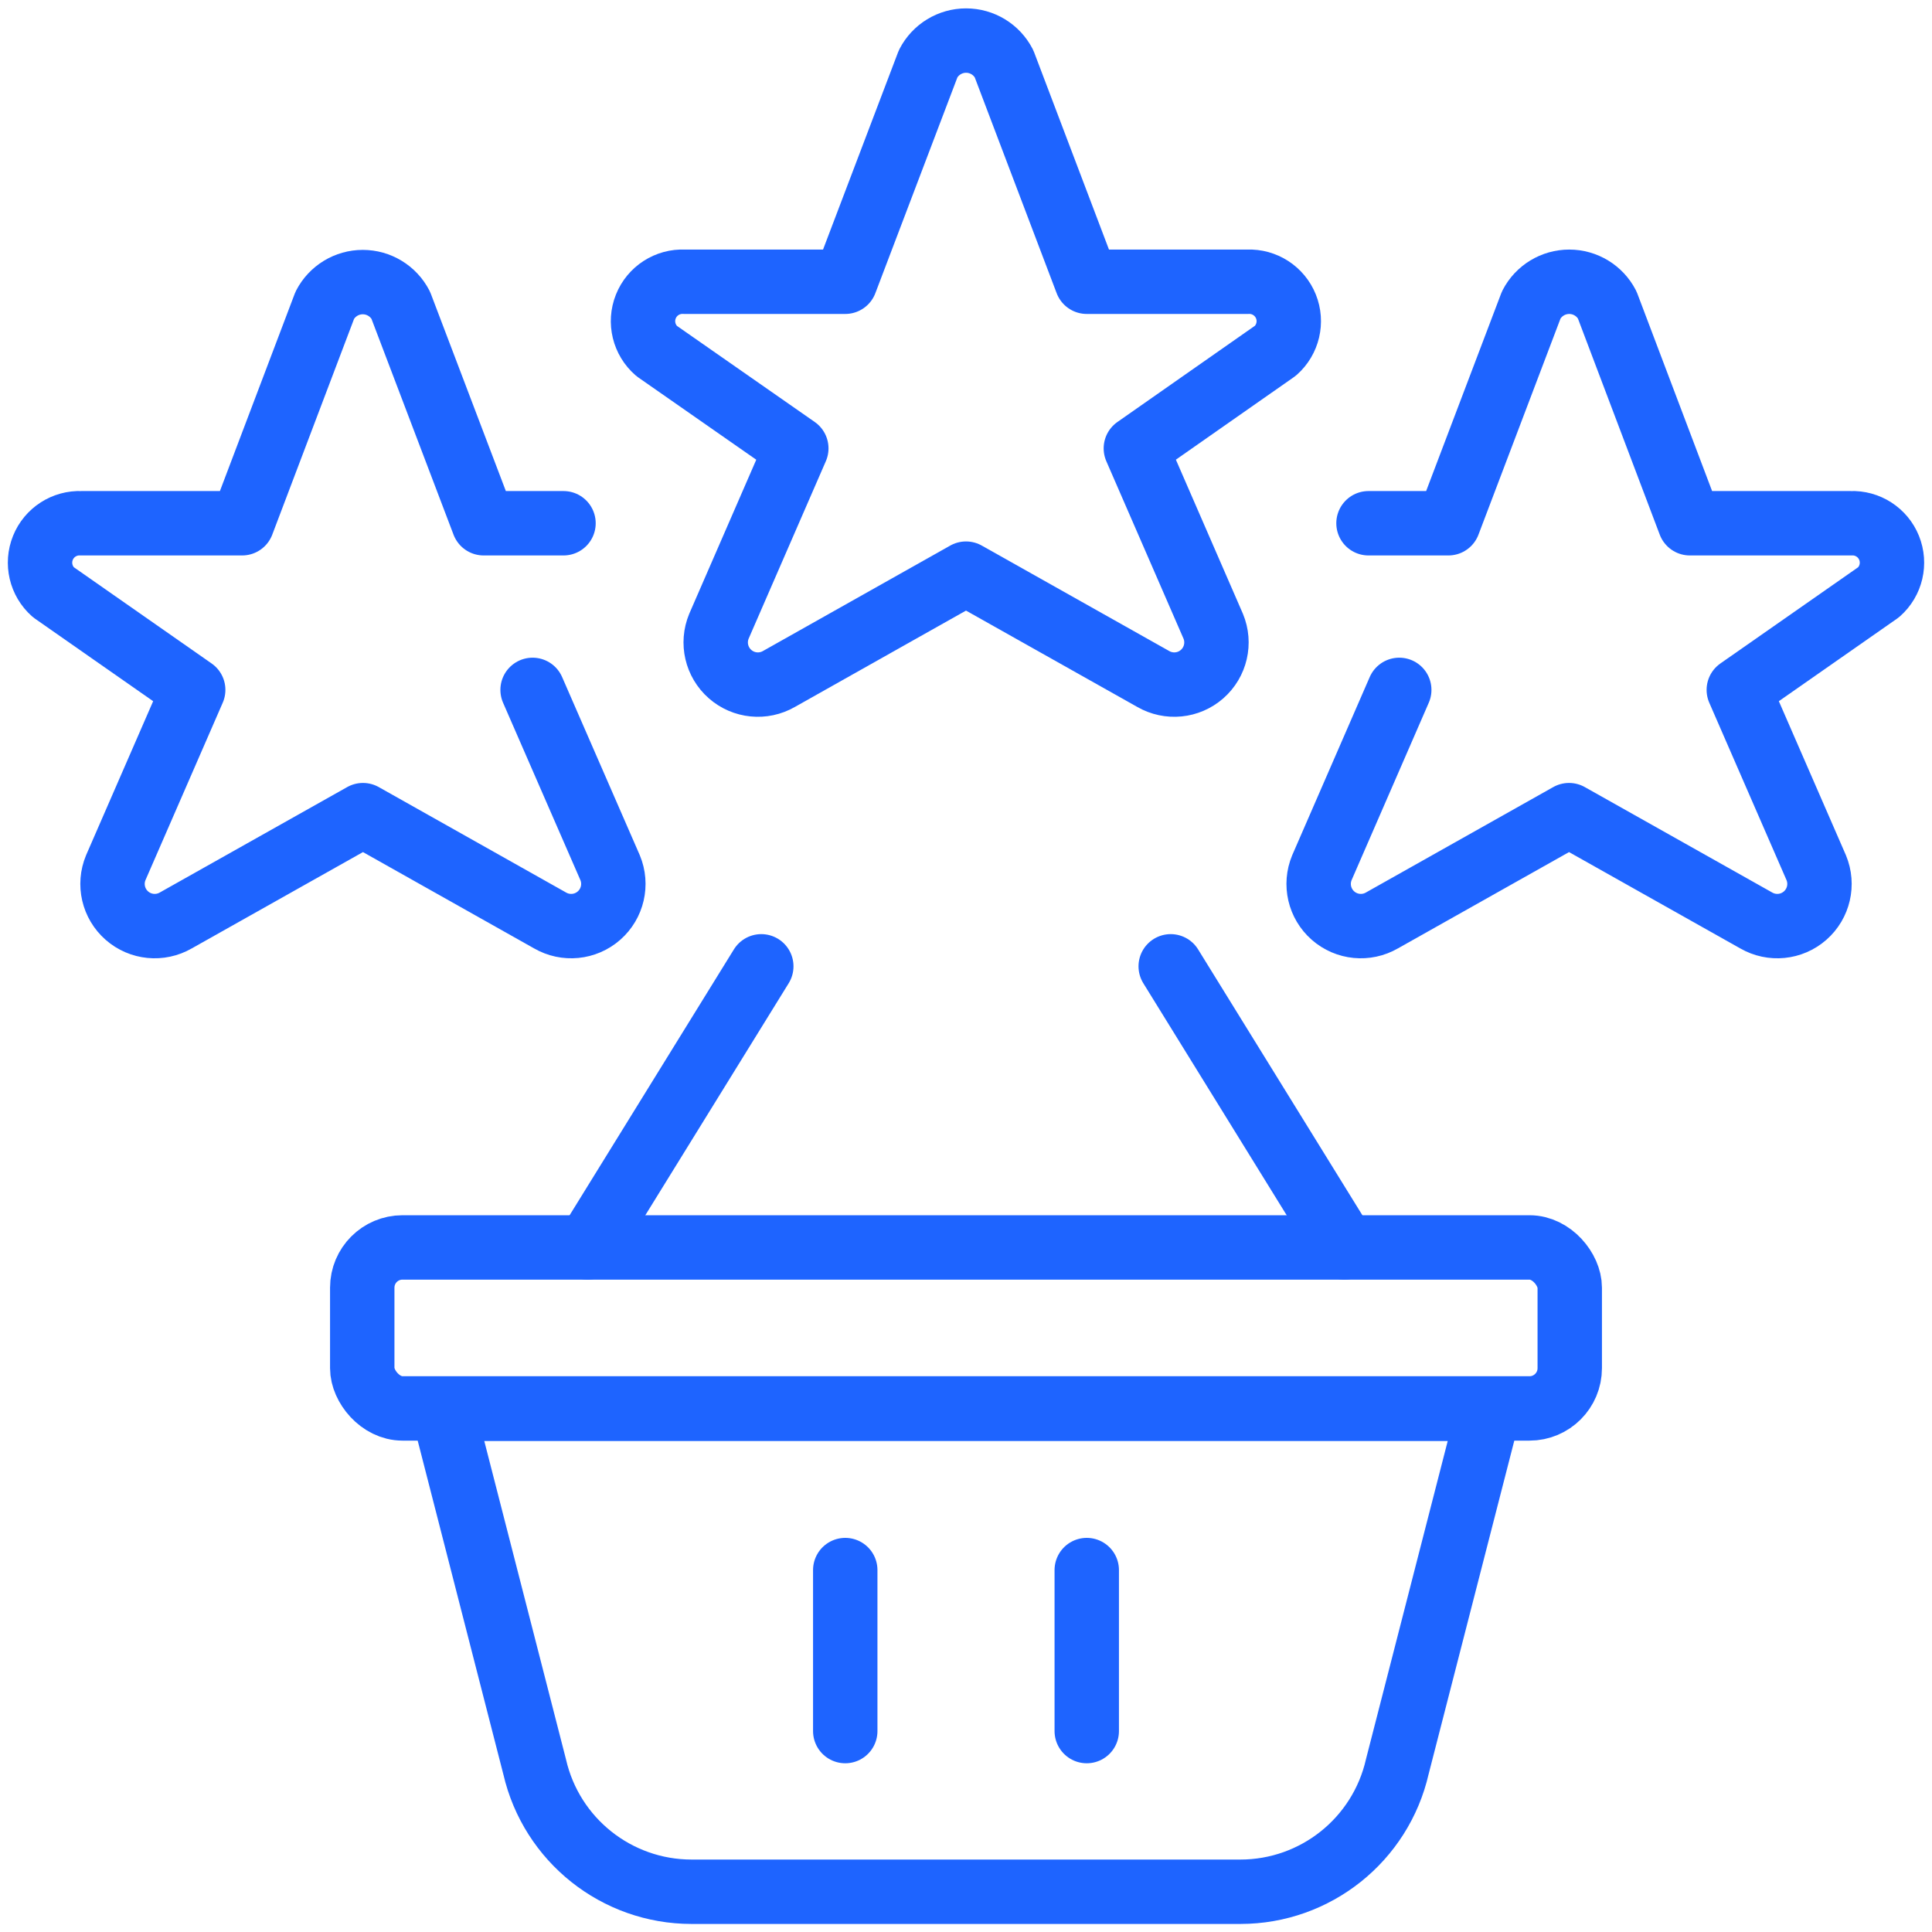 <?xml version="1.0" encoding="UTF-8"?>
<svg width="120px" height="120px" viewBox="0 0 120 120" version="1.1" xmlns="http://www.w3.org/2000/svg" xmlns:xlink="http://www.w3.org/1999/xlink">
    <title>D5F3E7B2-9705-4A09-B370-8FA77018564E</title>
    <g id="02---B2B" stroke="none" stroke-width="1" fill="none" fill-rule="evenodd" stroke-linecap="round" stroke-linejoin="round">
        <g id="003.1.0-Sanal-Pos" transform="translate(-135, -1102)" stroke="#1E64FF" stroke-width="4">
            <g id="Group-3" transform="translate(135, 952)">
                <g id="Group-16" transform="translate(0, 150)">
                    <g id="shopping-basket-rating" transform="translate(2, 2)">
                        <path d="M83,30.5 L87.96,30.5 L93.11,16.935 C93.566,16.054 94.476,15.501 95.468,15.501 C96.459,15.501 97.369,16.054 97.825,16.935 L102.96,30.5 L112.96,30.5 C113.996,30.456 114.947,31.069 115.335,32.03 C115.723,32.991 115.465,34.092 114.69,34.78 L106,40.85 L110.81,51.895 C111.242,52.932 110.964,54.129 110.12,54.87 C109.276,55.612 108.053,55.732 107.08,55.17 L95.455,48.63 L83.835,55.17 C82.862,55.732 81.639,55.612 80.795,54.87 C79.951,54.129 79.673,52.932 80.105,51.895 L84.91,40.85" id="Path"></path>
                        <path d="M33,30.5 L28.04,30.5 L22.89,16.955 C22.434,16.074 21.524,15.521 20.532,15.521 C19.541,15.521 18.631,16.074 18.175,16.955 L13.04,30.5 L3.04,30.5 C2.004,30.456 1.053,31.069 0.665,32.03 C0.277,32.991 0.535,34.092 1.31,34.78 L10,40.85 L5.19,51.895 C4.758,52.932 5.036,54.129 5.88,54.87 C6.724,55.612 7.947,55.732 8.92,55.17 L20.545,48.63 L32.165,55.17 C33.138,55.732 34.361,55.612 35.205,54.87 C36.049,54.129 36.327,52.932 35.895,51.895 L31.08,40.85" id="Path"></path>
                        <path d="M60.36,1.955 L65.5,15.5 L75.5,15.5 C76.535,15.458 77.484,16.072 77.871,17.032 C78.258,17.993 77.999,19.093 77.225,19.78 L68.55,25.85 L73.355,36.895 C73.787,37.932 73.509,39.129 72.665,39.87 C71.821,40.612 70.598,40.732 69.625,40.17 L58,33.63 L46.385,40.17 C45.412,40.732 44.189,40.612 43.345,39.87 C42.501,39.129 42.223,37.932 42.655,36.895 L47.46,25.85 L38.785,19.8 C37.996,19.117 37.726,18.009 38.113,17.04 C38.499,16.07 39.457,15.452 40.5,15.5 L50.5,15.5 L55.65,1.955 C56.105,1.074 57.013,0.52 58.005,0.52 C58.997,0.52 59.905,1.074 60.36,1.955 Z" id="Path"></path>
                        <line x1="34.495" y1="75.48" x2="45.285" y2="58.02" id="Path"></line>
                        <line x1="81.505" y1="75.48" x2="70.715" y2="58.02" id="Path"></line>
                        <path d="M84.79,107.725 C83.752,112.272 79.709,115.498 75.045,115.5 L40.955,115.5 C36.297,115.5 32.256,112.284 31.21,107.745 L25.5,85.5 L90.5,85.5 L84.79,107.725 Z" id="Path"></path>
                        <rect id="Rectangle" x="20.5" y="75.48" width="75" height="10" rx="2.5"></rect>
                        <line x1="50.5" y1="95.52" x2="50.5" y2="105.52" id="Path"></line>
                        <line x1="65.5" y1="95.52" x2="65.5" y2="105.52" id="Path"></line>
                    </g>
                </g>
            </g>
        </g>
    </g>
</svg>